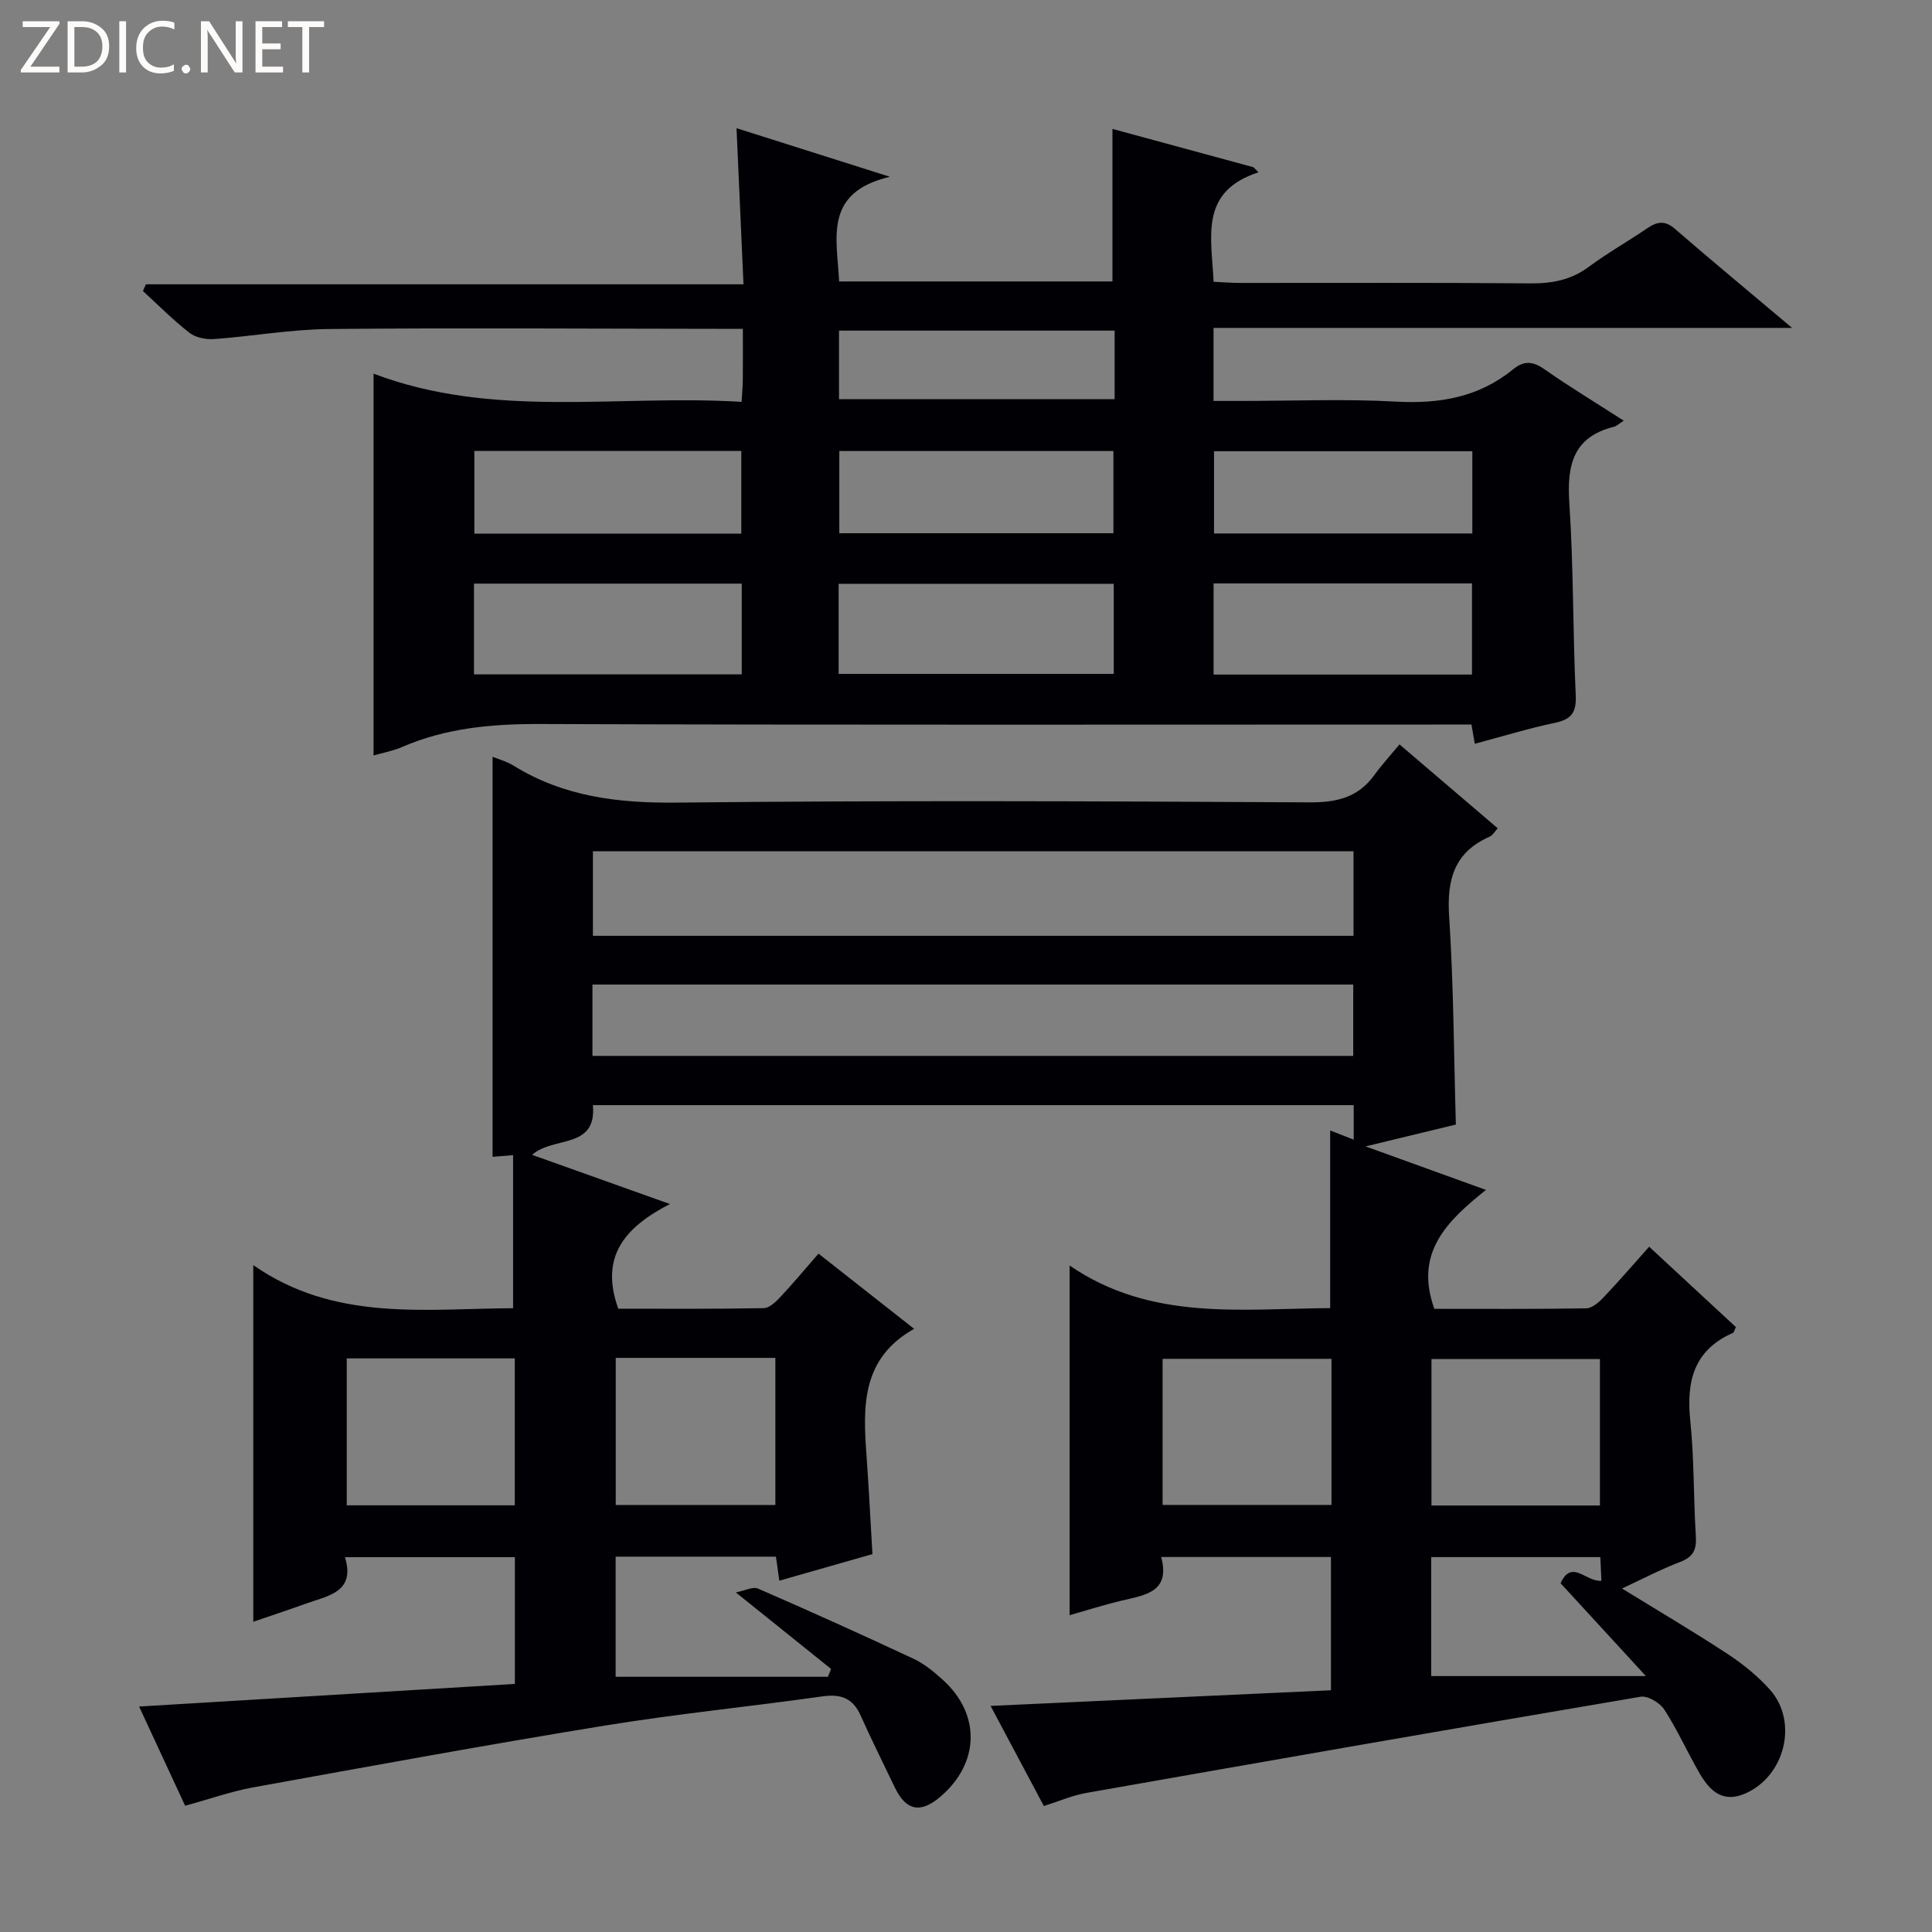 <svg enable-background="new 0 0 400 400" viewBox="0 0 400 400" xmlns="http://www.w3.org/2000/svg"><rect x="0" y="0" width="400" height="400" fill="#808080" stroke="none"/><g fill="#fcfbfa"><path d="m12.4 4.8-6.1 9h6v1.2h-8v-.5l6.1-8.9h-5.7v-1.2h7.6v.4z"/><path d="m14 15v-10.6h3c1.6 0 2.9.5 4 1.4s1.6 2.2 1.6 3.8-.5 3-1.6 3.9-2.4 1.5-4 1.5zm1.4-9.4v8.2h1.6c1.3 0 2.4-.4 3.1-1.1s1.1-1.8 1.1-3.1-.4-2.3-1.2-3-1.8-1-3.1-1z"/><path d="m26.1 4.4v10.6h-1.4v-10.6z"/><path d="m36.1 14.6c-.8.4-1.8.6-2.9.6-1.5 0-2.7-.5-3.6-1.4s-1.4-2.2-1.4-3.8c0-1.7.5-3.1 1.5-4.1s2.3-1.6 3.9-1.6c1 0 1.8.1 2.5.4v1.4c-.8-.4-1.6-.6-2.5-.6-1.2 0-2.1.4-2.9 1.2s-1.1 1.8-1.1 3.2c0 1.3.3 2.3 1 3s1.6 1.1 2.7 1.1c1 0 2-.2 2.7-.7v1.3z"/><path d="m37.6 14.3c0-.2.1-.5.3-.6s.4-.3.6-.3c.3 0 .5.1.6.3s.3.4.3.6-.1.4-.3.6-.4.3-.6.3c-.3 0-.5-.1-.6-.3s-.3-.4-.3-.6z"/><path d="m50.2 15h-1.6l-5.3-8.2c-.2-.2-.3-.5-.4-.7 0 .2.1.7.1 1.5v7.4h-1.4v-10.6h1.7l5.2 8.1c.2.4.4.6.4.7 0-.3-.1-.8-.1-1.5v-7.3h1.4z"/><path d="m58.6 15h-5.7v-10.6h5.5v1.2h-4.1v3.4h3.8v1.2h-3.8v3.6h4.3z"/><path d="m67.1 5.6h-3.1v9.4h-1.4v-9.4h-3v-1.2h7.5z"/></g><path d="m38.33 373.86c-3.19-6.87-6.31-13.59-9.53-20.54 26.21-1.58 51.86-3.12 77.8-4.68 0-8.99 0-17.41 0-26.24-11.43 0-22.98 0-35.18 0 2.22 7.25-3.49 7.96-8.09 9.62-3.58 1.29-7.2 2.48-10.89 3.75 0-24.3 0-48.41 0-73.84 16.85 11.76 35.5 9.01 53.79 8.92 0-10.59 0-20.98 0-31.68-2.11.17-3.49.27-4.25.33 0-27.6 0-55.14 0-82.82 1.12.47 2.88.93 4.35 1.84 10.42 6.45 21.71 7.78 33.84 7.65 43.66-.47 87.33-.29 130.99-.05 5.63.03 10.02-1.02 13.37-5.64 1.56-2.15 3.37-4.12 5.22-6.36 7.25 6.19 13.68 11.68 20.34 17.37-.62.66-1.05 1.46-1.69 1.74-7.34 3.23-8.87 8.92-8.37 16.51.93 14.24.97 28.54 1.39 43.09-5.68 1.38-11.55 2.8-18.69 4.52 8.88 3.21 16.49 5.96 24.92 9.01-8.05 6.43-14.89 13.02-10.68 24.62 10.18 0 20.8.07 31.41-.1 1.22-.02 2.62-1.22 3.57-2.22 3.2-3.37 6.24-6.9 9.49-10.54 6.15 5.69 12.1 11.2 17.96 16.64-.33.67-.39 1.11-.61 1.2-8.16 3.58-9.68 10.1-8.83 18.26.82 7.92.65 15.95 1.15 23.91.17 2.74-.57 4.22-3.23 5.24-3.98 1.53-7.79 3.53-12.06 5.51 7.62 4.69 14.84 8.95 21.84 13.54 3.17 2.08 6.23 4.56 8.75 7.37 6.02 6.7 3.12 18.12-5.27 21.62-4.64 1.93-7.27-.82-9.31-4.35-2.49-4.32-4.54-8.91-7.24-13.09-.92-1.42-3.43-2.93-4.92-2.68-38.28 6.49-76.53 13.18-114.77 19.92-2.89.51-5.66 1.73-8.78 2.71-3.62-6.81-7.18-13.5-11.03-20.73 23.84-1.09 46.98-2.16 70.47-3.24 0-9.36 0-18.28 0-27.59-11.43 0-22.98 0-35.15 0 1.97 7.36-3.43 7.89-8.35 9.07-3.51.84-6.97 1.95-10.61 2.98 0-24.04 0-47.57 0-72.4 16.81 11.55 35.53 8.94 53.95 8.82 0-12.41 0-24.44 0-36.78 1.51.59 2.98 1.16 4.87 1.9 0-2.56 0-4.63 0-7.14-52.43 0-104.79 0-157.52 0 .83 9.22-8.18 6.35-12.58 10.29 9.31 3.32 18.3 6.53 28.53 10.18-9.31 4.79-14.59 10.87-10.69 21.67 9.6 0 19.87.08 30.12-.11 1.19-.02 2.54-1.36 3.5-2.38 2.61-2.78 5.05-5.72 7.83-8.91 6.7 5.26 13.18 10.36 19.8 15.57-10.9 6.13-10.6 16-9.87 26.07.49 6.76.82 13.54 1.24 20.57-6.33 1.81-12.67 3.62-19.28 5.51-.25-1.8-.46-3.23-.7-4.98-10.89 0-21.84 0-33.19 0v24.87h43.95c.22-.54.44-1.08.66-1.62-6.25-5.02-12.5-10.05-19.73-15.85 1.89-.36 3.54-1.25 4.6-.79 10.81 4.7 21.56 9.55 32.24 14.55 2.22 1.04 4.22 2.71 6.05 4.37 7.88 7.15 7.59 17.27-.58 24.21-4.1 3.49-7.1 2.85-9.42-2.02-2.36-4.94-4.81-9.84-7.05-14.84-1.61-3.61-4.1-4.49-7.93-3.95-14.96 2.12-30.02 3.6-44.93 6.03-24.41 3.97-48.74 8.43-73.07 12.84-4.53.85-8.94 2.41-13.92 3.77zm84.43-180.11h157.47c0-5.91 0-11.62 0-17.5-52.61 0-104.87 0-157.47 0zm-.1 24.86h157.51c0-5.07 0-9.92 0-14.77-52.73 0-105.05 0-157.51 0zm-16.08 93.05c0-10.3 0-20.33 0-30.42-11.77 0-23.19 0-34.79 0v30.42zm134.12-.08h34.97c0-10.26 0-20.16 0-30.25-11.78 0-23.3 0-34.97 0zm90.55.12c0-10.22 0-20.27 0-30.32-11.84 0-23.38 0-34.88 0v30.32zm-203.77-30.56v30.45h33.05c0-10.37 0-20.38 0-30.45-11.18 0-21.96 0-33.05 0zm204.08 46.15c-.08-1.8-.16-3.37-.23-4.91-11.93 0-23.47 0-35.01 0v24.63h44.44c-6.65-7.23-12.14-13.21-17.66-19.22 2.34-5.08 5.15-.27 8.46-.5z" fill="#010105"/><path d="m152.49 26.54c10.22 3.24 20.14 6.38 31.75 10.06-13.82 3.27-10.93 12.74-10.51 21.67h56.59c0-10.39 0-20.6 0-31.58 9.71 2.64 19.45 5.28 29.19 7.93.35.35.71.7 1.06 1.05-12.34 4-9.72 13.41-9.31 22.67 1.84.08 3.74.24 5.64.24 19.99.02 39.99-.09 59.98.09 4.51.04 8.42-.72 12.1-3.45 3.87-2.87 8.09-5.25 12.08-7.97 2.02-1.37 3.63-1.67 5.7.12 7.67 6.64 15.48 13.11 24.28 20.52-40.64 0-80.09 0-119.79 0v15.12h5.82c10.66 0 21.35-.45 31.98.14 9.01.5 17.14-.91 24.21-6.68 2.35-1.92 4.19-1.65 6.61.05 5.13 3.6 10.52 6.85 16.31 10.58-1.05.67-1.5 1.13-2.04 1.26-8.45 2.11-9.74 7.93-9.23 15.72.88 13.27.72 26.61 1.33 39.9.16 3.59-.94 4.96-4.33 5.68-5.5 1.16-10.89 2.82-16.57 4.33-.23-1.3-.42-2.4-.69-3.98-1.87 0-3.83 0-5.79 0-62.32 0-124.63.11-186.95-.11-9.95-.04-19.51.79-28.69 4.77-1.89.82-3.98 1.19-5.88 1.74 0-26.38 0-52.26 0-79.05 24.84 9.44 50.55 4.26 76.2 5.84.11-1.98.24-3.27.25-4.56.03-3.3.01-6.59.01-10.56-2.22 0-3.99 0-5.75 0-26.66-.02-53.32-.22-79.98.04-7.93.08-15.84 1.51-23.78 2.08-1.68.12-3.8-.31-5.08-1.31-3.39-2.64-6.44-5.73-9.62-8.64.21-.46.41-.92.62-1.39h123.72c-.49-11.11-.95-21.42-1.44-32.32zm21.14 112.98h56.96c0-6.49 0-12.56 0-18.65-19.18 0-38.02 0-56.96 0zm-75.5.1h55.44c0-6.39 0-12.47 0-18.79-18.61 0-36.96 0-55.44 0zm206.63-18.83c-18.14 0-35.81 0-53.5 0v18.87h53.5c0-6.36 0-12.45 0-18.87zm-130.99-10.39h56.75c0-5.99 0-11.55 0-17.02-19.14 0-37.86 0-56.75 0zm-75.56.09h55.27c0-5.89 0-11.45 0-17.13-18.58 0-36.82 0-55.27 0zm206.62-17.07c-18.2 0-35.87 0-53.48 0v17.03h53.48c0-5.81 0-11.26 0-17.03zm-74.06-24.97c-19.25 0-38.09 0-57.06 0v14.2h57.06c0-4.81 0-9.27 0-14.2z" fill="#010105"/></svg>
